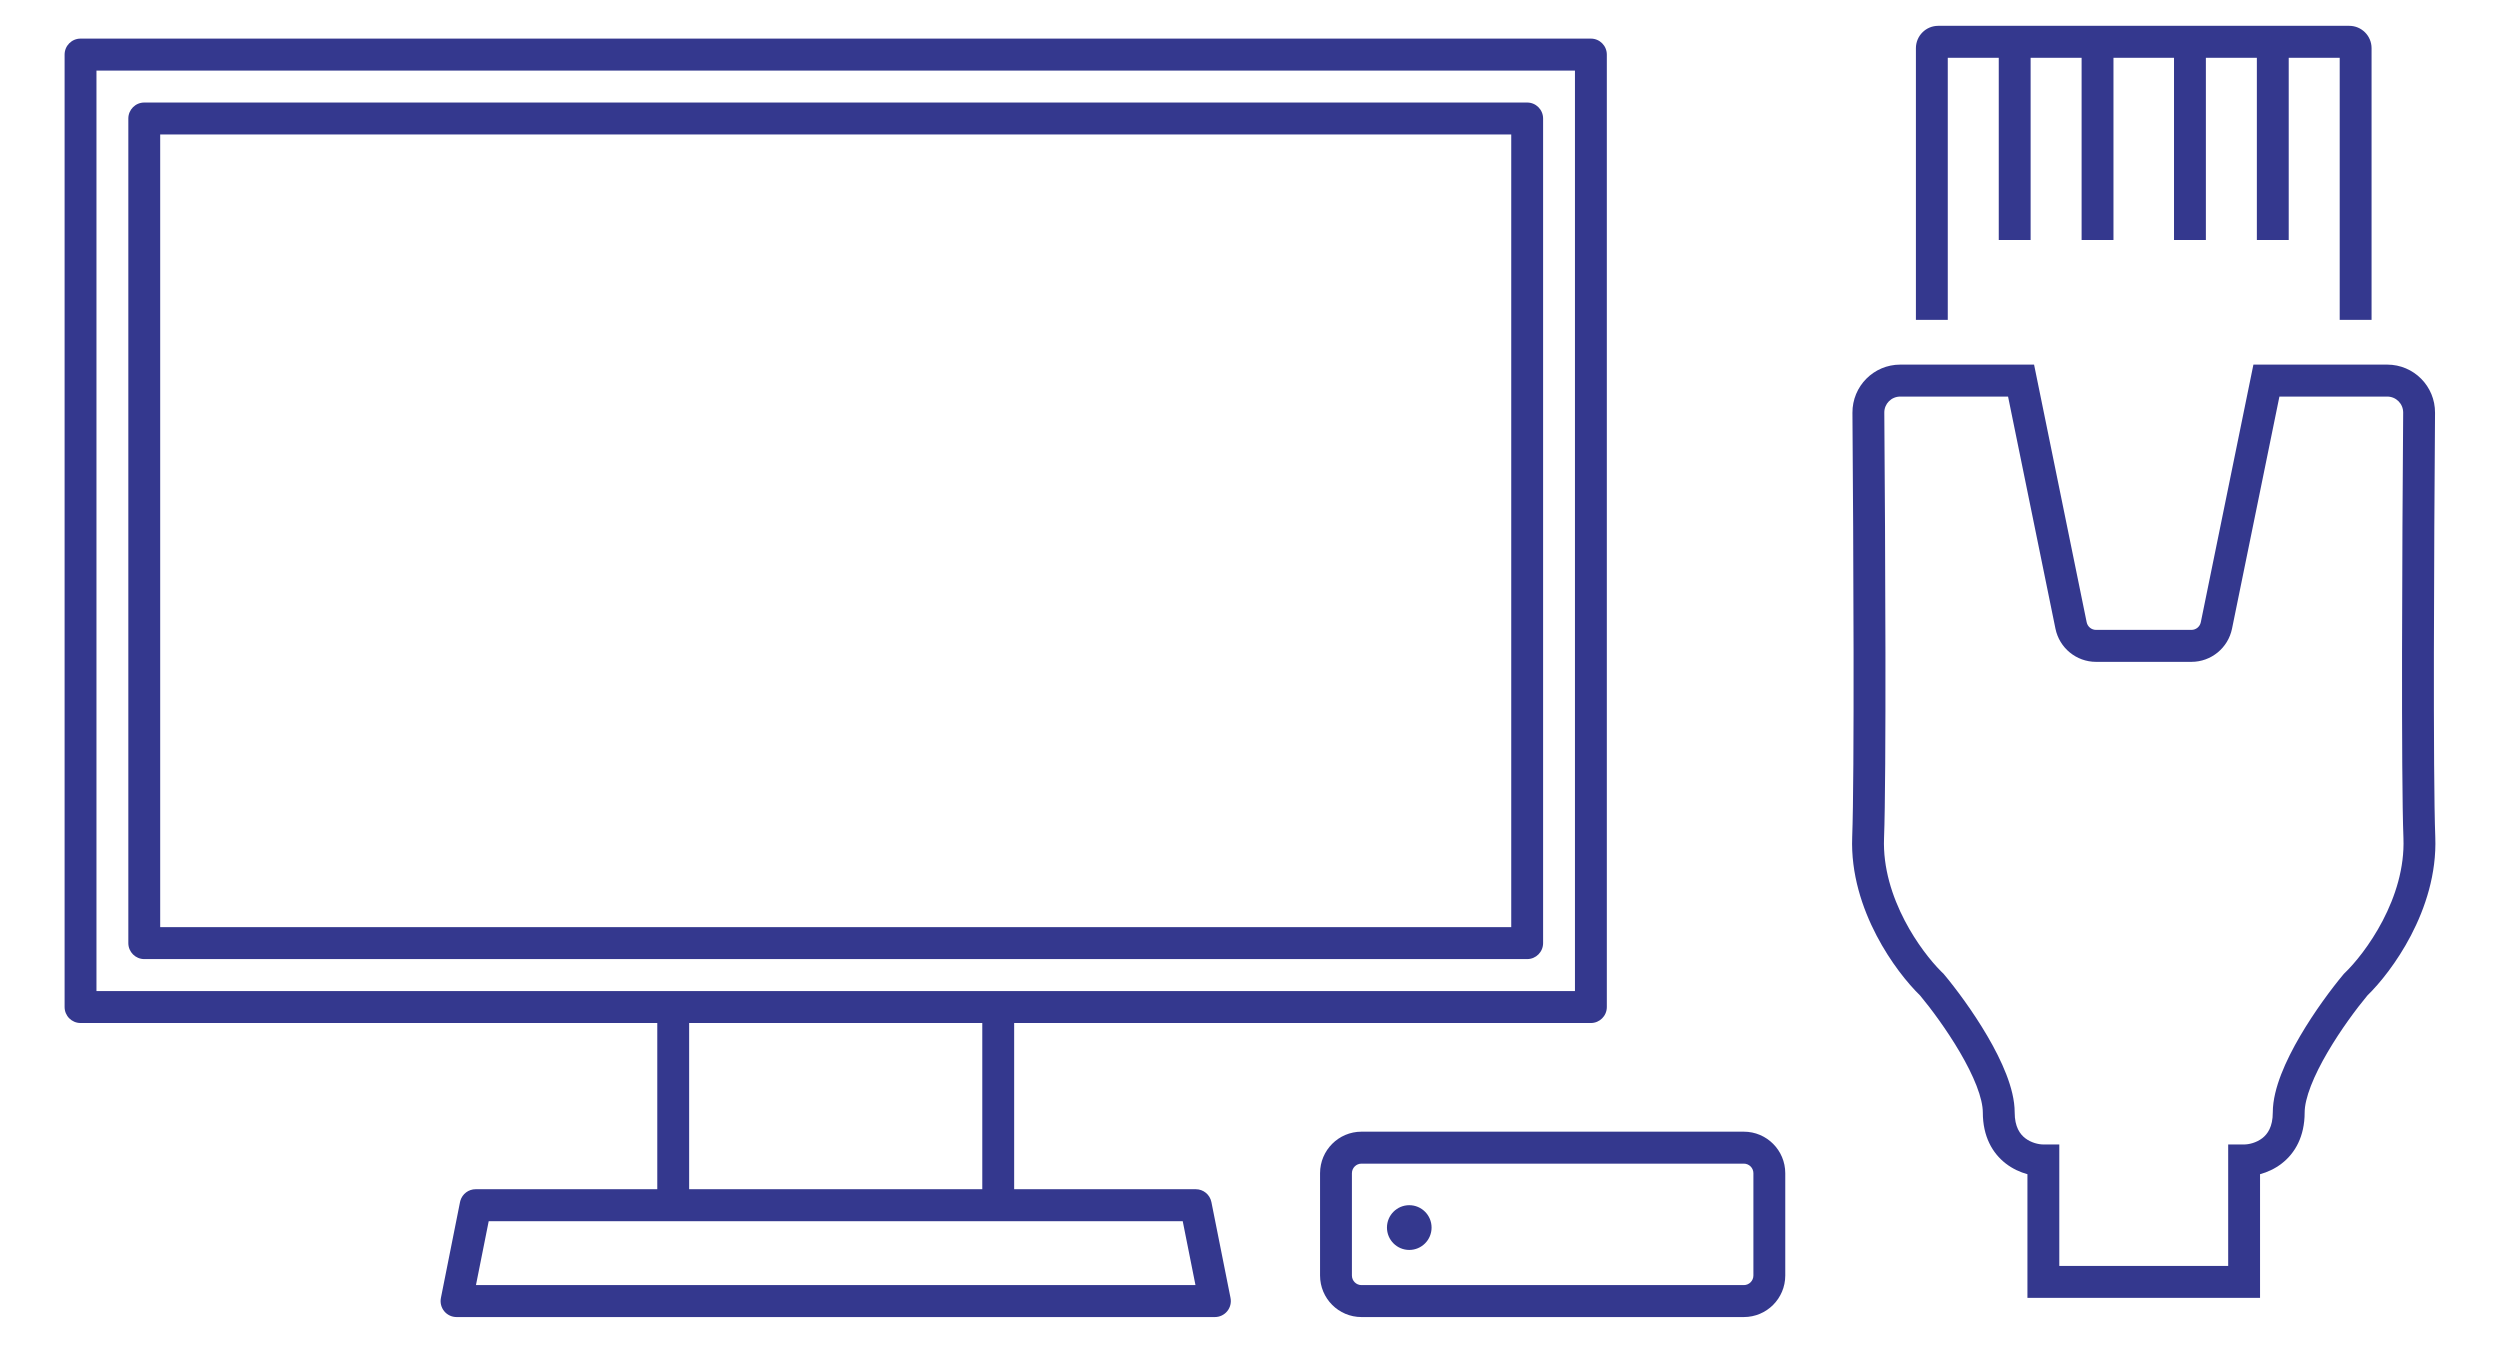 <svg width="302" height="163" viewBox="0 0 302 163" fill="none" xmlns="http://www.w3.org/2000/svg">
<path fill-rule="evenodd" clip-rule="evenodd" d="M184.482 12.386C185.545 12.386 186.406 13.25 186.406 14.316V113.928C186.406 114.994 185.545 115.858 184.482 115.858H17.427C16.364 115.858 15.502 114.994 15.502 113.928V14.316C15.502 13.25 16.364 12.386 17.427 12.386H184.482ZM19.351 111.997H182.557V16.247H19.351V111.997Z" fill="#34388E"/>
<path fill-rule="evenodd" clip-rule="evenodd" d="M192.18 4.664C193.243 4.664 194.105 5.528 194.105 6.594V121.65C194.105 122.716 193.243 123.58 192.18 123.58H122.51V143.657H144.45C145.367 143.657 146.157 144.306 146.337 145.209L148.647 156.791C148.76 157.359 148.614 157.947 148.248 158.394C147.883 158.841 147.336 159.1 146.76 159.1H55.149C54.572 159.1 54.026 158.841 53.66 158.394C53.295 157.947 53.149 157.359 53.262 156.791L55.571 145.209L55.612 145.043C55.85 144.228 56.598 143.657 57.458 143.657H79.399V123.58H9.728C8.665 123.58 7.804 122.716 7.804 121.65V6.594C7.804 5.528 8.665 4.664 9.728 4.664H192.18ZM57.496 155.24H144.413L142.873 147.518H59.036L57.496 155.24ZM83.248 143.657H118.66V123.58H83.248V143.657ZM11.653 119.719H190.255V8.525H11.653V119.719Z" fill="#34388E"/>
<path d="M170.24 145.587C171.728 145.587 172.934 146.797 172.934 148.29C172.934 149.783 171.728 150.993 170.24 150.993C168.752 150.993 167.545 149.783 167.545 148.29C167.545 146.797 168.752 145.587 170.24 145.587Z" fill="#34388E"/>
<path fill-rule="evenodd" clip-rule="evenodd" d="M210.656 136.707C213.42 136.707 215.66 138.954 215.66 141.726V154.081C215.66 156.853 213.42 159.1 210.656 159.1H164.466C161.702 159.1 159.462 156.853 159.462 154.081V141.726C159.462 138.954 161.702 136.707 164.466 136.707H210.656ZM164.466 140.568C163.828 140.568 163.311 141.087 163.311 141.726V154.081C163.311 154.721 163.828 155.24 164.466 155.24H210.656C211.294 155.24 211.811 154.721 211.811 154.081V141.726C211.811 141.087 211.294 140.568 210.656 140.568H164.466Z" fill="#34388E"/>
<path fill-rule="evenodd" clip-rule="evenodd" d="M252.069 75.165C252.179 75.704 252.652 76.091 253.2 76.091H264.727C265.275 76.091 265.748 75.704 265.858 75.165L272.212 44.045H288.377C291.579 44.045 294.177 46.652 294.152 49.874C294.029 66.02 293.901 93.776 294.182 101.113C294.353 105.569 292.966 109.704 291.24 113.009C289.551 116.243 287.473 118.805 285.981 120.254C284.69 121.803 282.766 124.383 281.169 127.114C280.359 128.498 279.654 129.887 279.155 131.174C278.648 132.484 278.402 133.572 278.402 134.391C278.402 137.282 277.246 139.304 275.632 140.552C274.794 141.201 273.875 141.608 273.013 141.843V156.784H244.914V141.843C244.052 141.608 243.134 141.201 242.295 140.552C240.682 139.304 239.525 137.282 239.525 134.391C239.525 133.572 239.279 132.484 238.772 131.174C238.273 129.887 237.568 128.498 236.759 127.114C235.161 124.383 233.236 121.803 231.946 120.254C230.453 118.805 228.376 116.243 226.687 113.009C224.961 109.704 223.574 105.569 223.745 101.113C224.026 93.776 223.898 66.02 223.775 49.874C223.751 46.652 226.348 44.045 229.55 44.045H245.715L252.069 75.165ZM229.55 47.906C228.475 47.906 227.616 48.777 227.624 49.845C227.747 65.933 227.877 93.809 227.591 101.261C227.454 104.835 228.569 108.294 230.096 111.218C231.528 113.961 233.265 116.121 234.462 117.322L234.694 117.549L234.772 117.623L234.84 117.705C236.244 119.381 238.331 122.172 240.078 125.161C240.953 126.657 241.763 128.237 242.359 129.776C242.947 131.294 243.374 132.892 243.374 134.391C243.374 136.132 244.014 137.006 244.646 137.495C245.368 138.053 246.277 138.252 246.839 138.252H248.763V152.923H269.164V138.252H271.089C271.651 138.252 272.559 138.053 273.281 137.495C273.913 137.006 274.553 136.132 274.553 134.391C274.553 132.892 274.98 131.294 275.568 129.776C276.164 128.237 276.974 126.657 277.849 125.161C279.597 122.172 281.684 119.381 283.087 117.705L283.156 117.623L283.233 117.549C284.429 116.406 286.303 114.143 287.831 111.218C289.358 108.294 290.473 104.835 290.336 101.261C290.05 93.809 290.181 65.933 290.303 49.845C290.311 48.777 289.452 47.906 288.377 47.906H275.353L269.629 75.94C269.152 78.275 267.103 79.952 264.727 79.952H253.2C250.824 79.952 248.775 78.275 248.298 75.94L242.574 47.906H229.55Z" fill="#34388E"/>
<path d="M283.791 3.12C285.279 3.12 286.485 4.33 286.485 5.822V38.64H282.636V6.981H276.477V28.988H272.628V6.981H266.47V28.988H262.62V6.981H255.307V28.988H251.458V6.981H245.299V28.988H241.45V6.981H235.291V38.64H231.442V5.822C231.442 4.33 232.648 3.12 234.136 3.12H283.791Z" fill="#34388E"/>
</svg>
